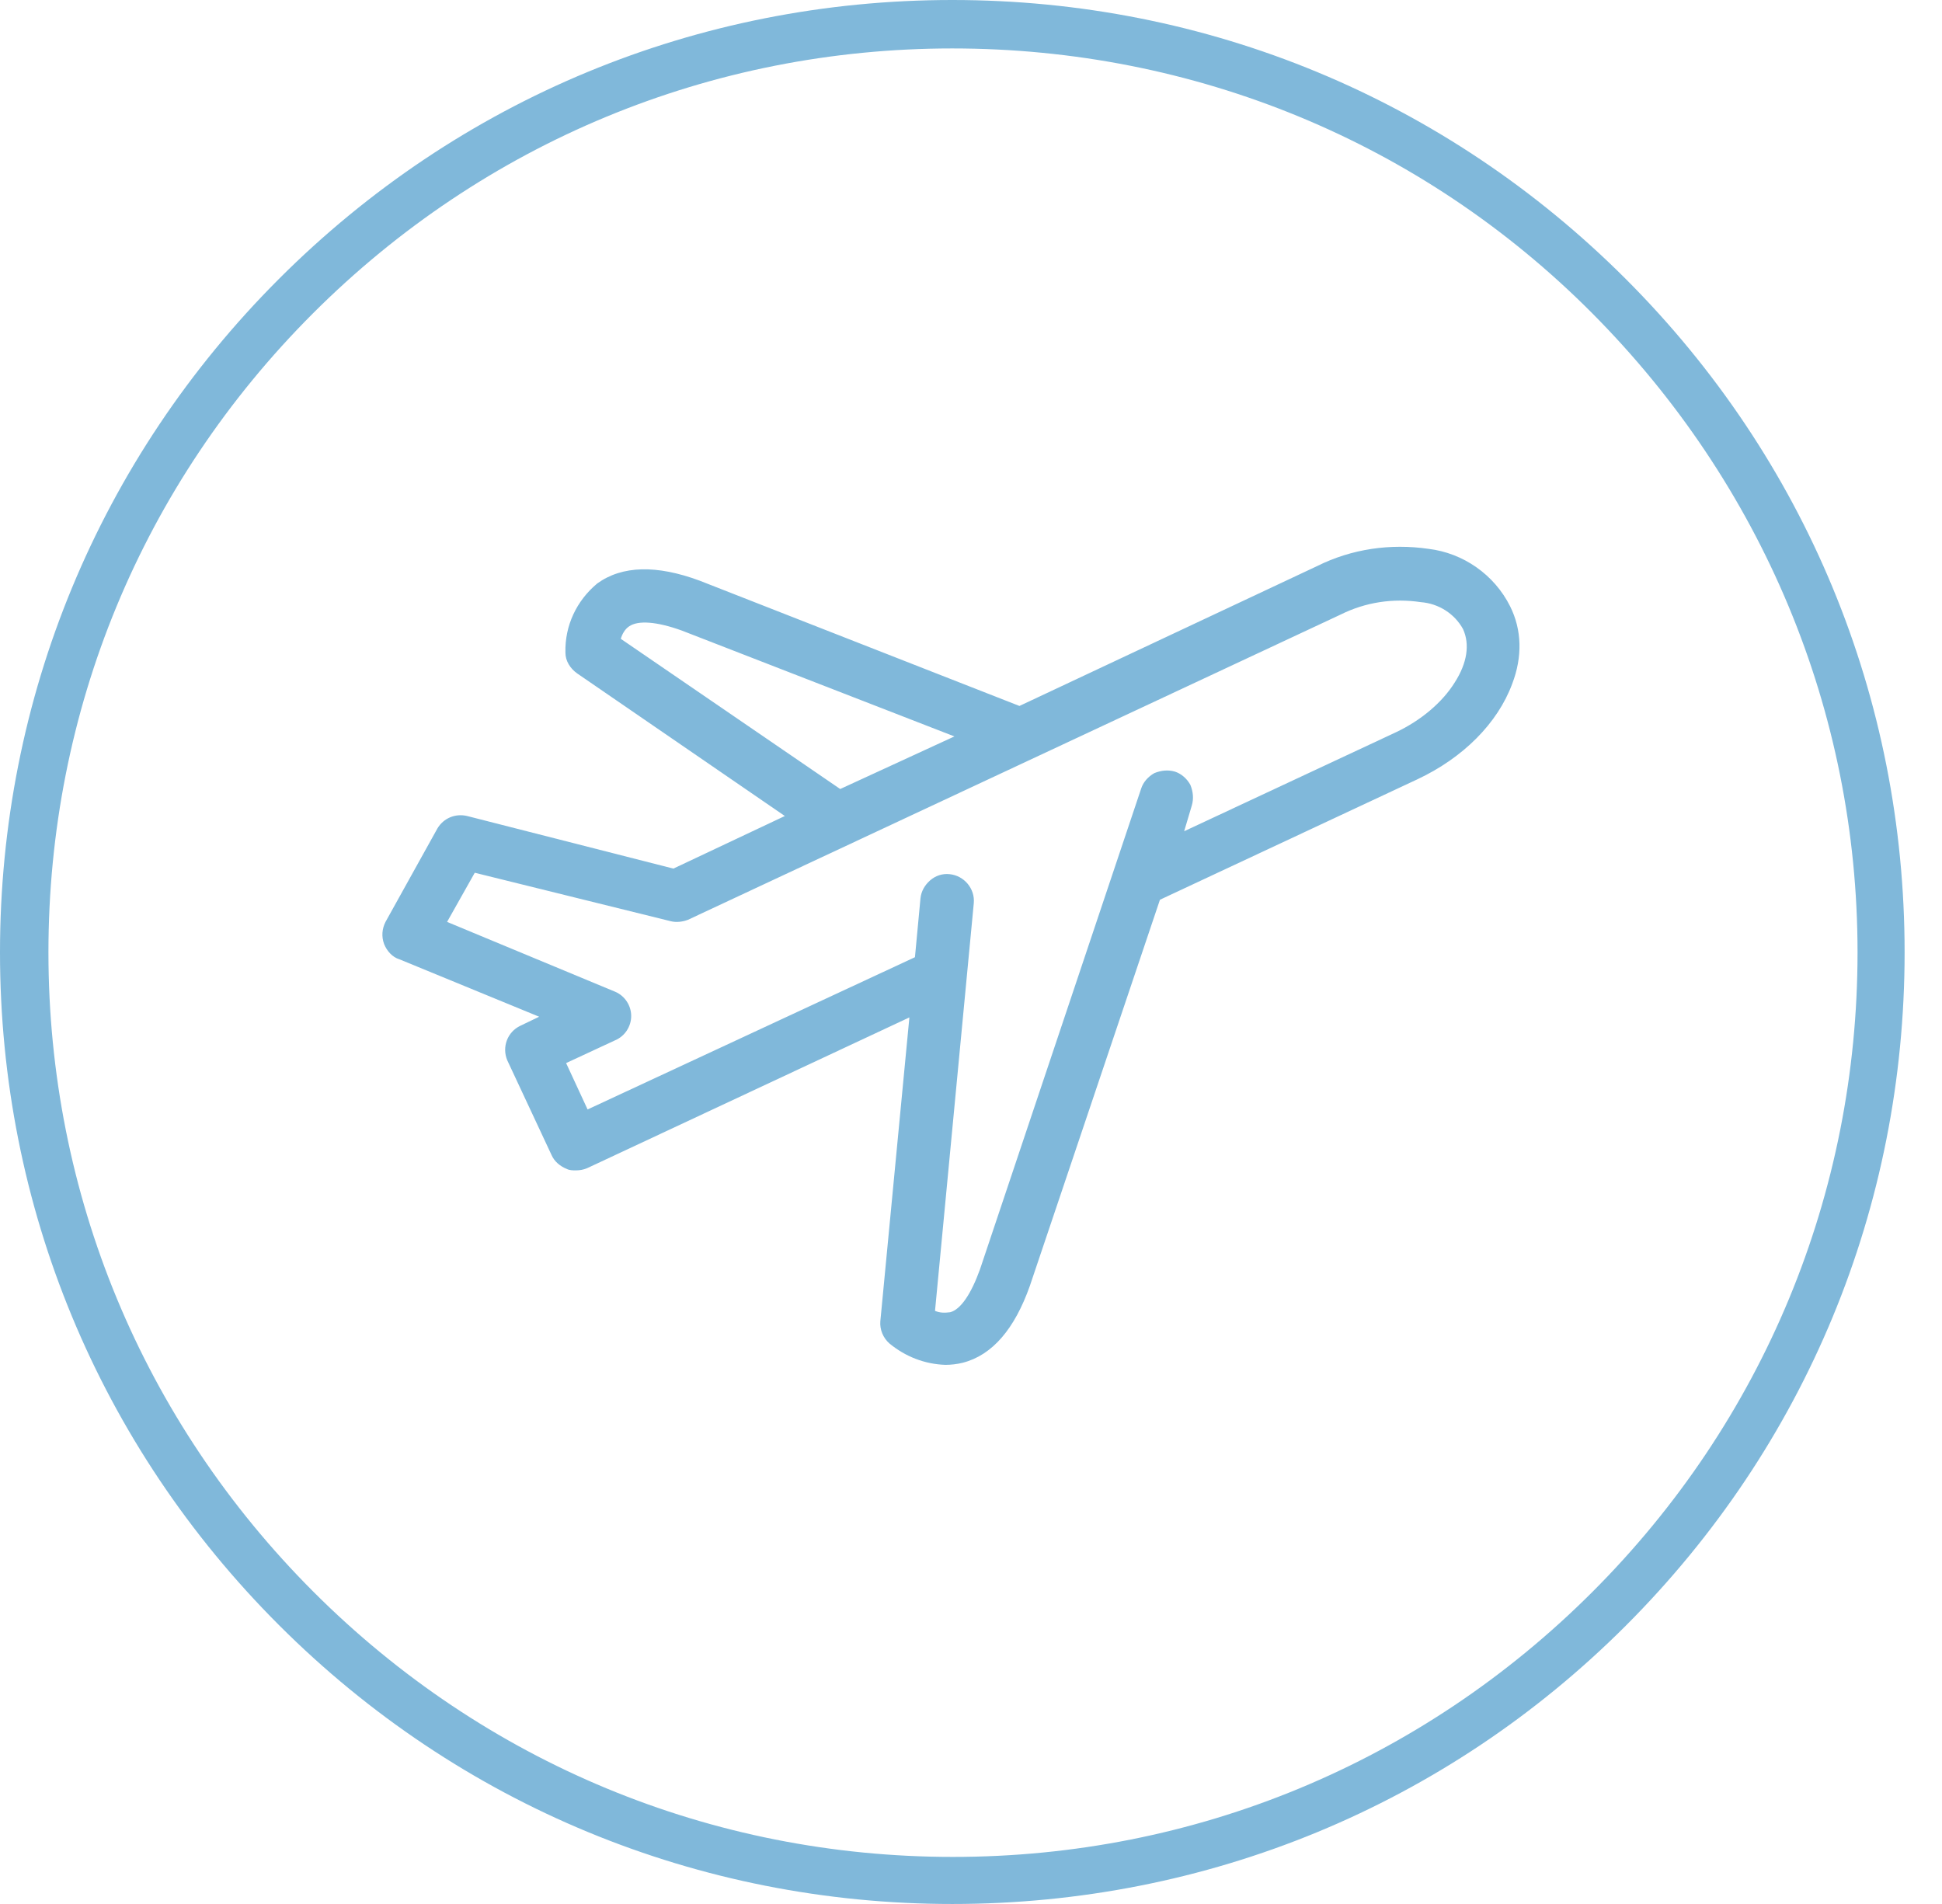 <svg width="51" height="50" viewBox="0 0 51 50" fill="none" xmlns="http://www.w3.org/2000/svg">
<path d="M39.658 15.922C39.24 15.086 38.422 14.522 37.514 14.413C36.514 14.268 35.496 14.413 34.587 14.867L26.772 18.539L18.375 15.249C17.248 14.831 16.34 14.849 15.685 15.322C15.14 15.776 14.831 16.431 14.849 17.139C14.849 17.358 14.976 17.557 15.158 17.685L20.611 21.429L17.684 22.81L12.268 21.429C11.959 21.356 11.65 21.483 11.487 21.756L10.124 24.21C10.033 24.391 10.014 24.591 10.087 24.791C10.16 24.973 10.305 25.137 10.487 25.191L14.159 26.7L13.668 26.936C13.322 27.099 13.177 27.499 13.322 27.845L14.486 30.335C14.558 30.498 14.704 30.625 14.886 30.698C14.958 30.735 15.049 30.735 15.122 30.735C15.231 30.735 15.322 30.716 15.413 30.68L23.882 26.718L23.119 34.697C23.101 34.915 23.192 35.133 23.355 35.278C23.773 35.624 24.282 35.824 24.827 35.842C24.973 35.842 25.136 35.824 25.282 35.787C26.063 35.587 26.645 34.897 27.045 33.77L30.462 23.628L37.223 20.465C38.422 19.902 39.331 18.993 39.713 17.957C39.985 17.248 39.967 16.54 39.658 15.922ZM31.298 21.156C31.352 20.974 31.334 20.793 31.261 20.611C31.171 20.447 31.025 20.32 30.861 20.265C30.68 20.211 30.498 20.229 30.316 20.302C30.153 20.393 30.025 20.538 29.971 20.702L25.736 33.334C25.5 33.988 25.227 34.388 24.954 34.46C24.809 34.479 24.682 34.479 24.555 34.424L25.573 23.719C25.609 23.337 25.318 22.992 24.936 22.956C24.755 22.937 24.573 22.992 24.427 23.119C24.282 23.246 24.191 23.41 24.173 23.592L24.028 25.137L15.431 29.135L14.867 27.917L16.158 27.317C16.412 27.209 16.576 26.954 16.576 26.681C16.576 26.409 16.412 26.154 16.158 26.045L11.741 24.21L12.468 22.919L17.612 24.191C17.757 24.228 17.921 24.21 18.066 24.155L35.205 16.14C35.86 15.813 36.587 15.704 37.314 15.813C37.786 15.849 38.204 16.122 38.422 16.521C38.604 16.921 38.531 17.412 38.204 17.921C37.877 18.448 37.314 18.921 36.659 19.23L31.098 21.829L31.298 21.156ZM22.065 20.72L16.303 16.776C16.34 16.649 16.412 16.521 16.521 16.449C16.758 16.285 17.248 16.322 17.903 16.558L25.064 19.339L22.065 20.72Z" fill="#80B8DA"/>
<path d="M25.009 50C18.339 50 12.05 47.401 7.325 42.675C2.599 37.95 0 31.679 0 25.009C0 18.339 2.599 12.05 7.325 7.325C12.05 2.599 18.321 0 25.009 0C31.698 0 37.968 2.599 42.694 7.325C47.419 12.05 50.018 18.321 50.018 25.009C50.018 31.698 47.419 37.968 42.694 42.694C37.968 47.419 31.679 50 25.009 50ZM25.009 1.272C18.666 1.272 12.704 3.744 8.215 8.233C3.726 12.723 1.272 18.666 1.272 25.009C1.272 31.352 3.744 37.314 8.233 41.803C12.723 46.292 18.684 48.764 25.027 48.764C31.37 48.764 37.332 46.292 41.821 41.803C46.31 37.314 48.782 31.352 48.782 25.009C48.782 18.666 46.274 12.704 41.803 8.215C37.332 3.726 31.352 1.272 25.009 1.272Z" fill="#80B8DA"/>
</svg>

